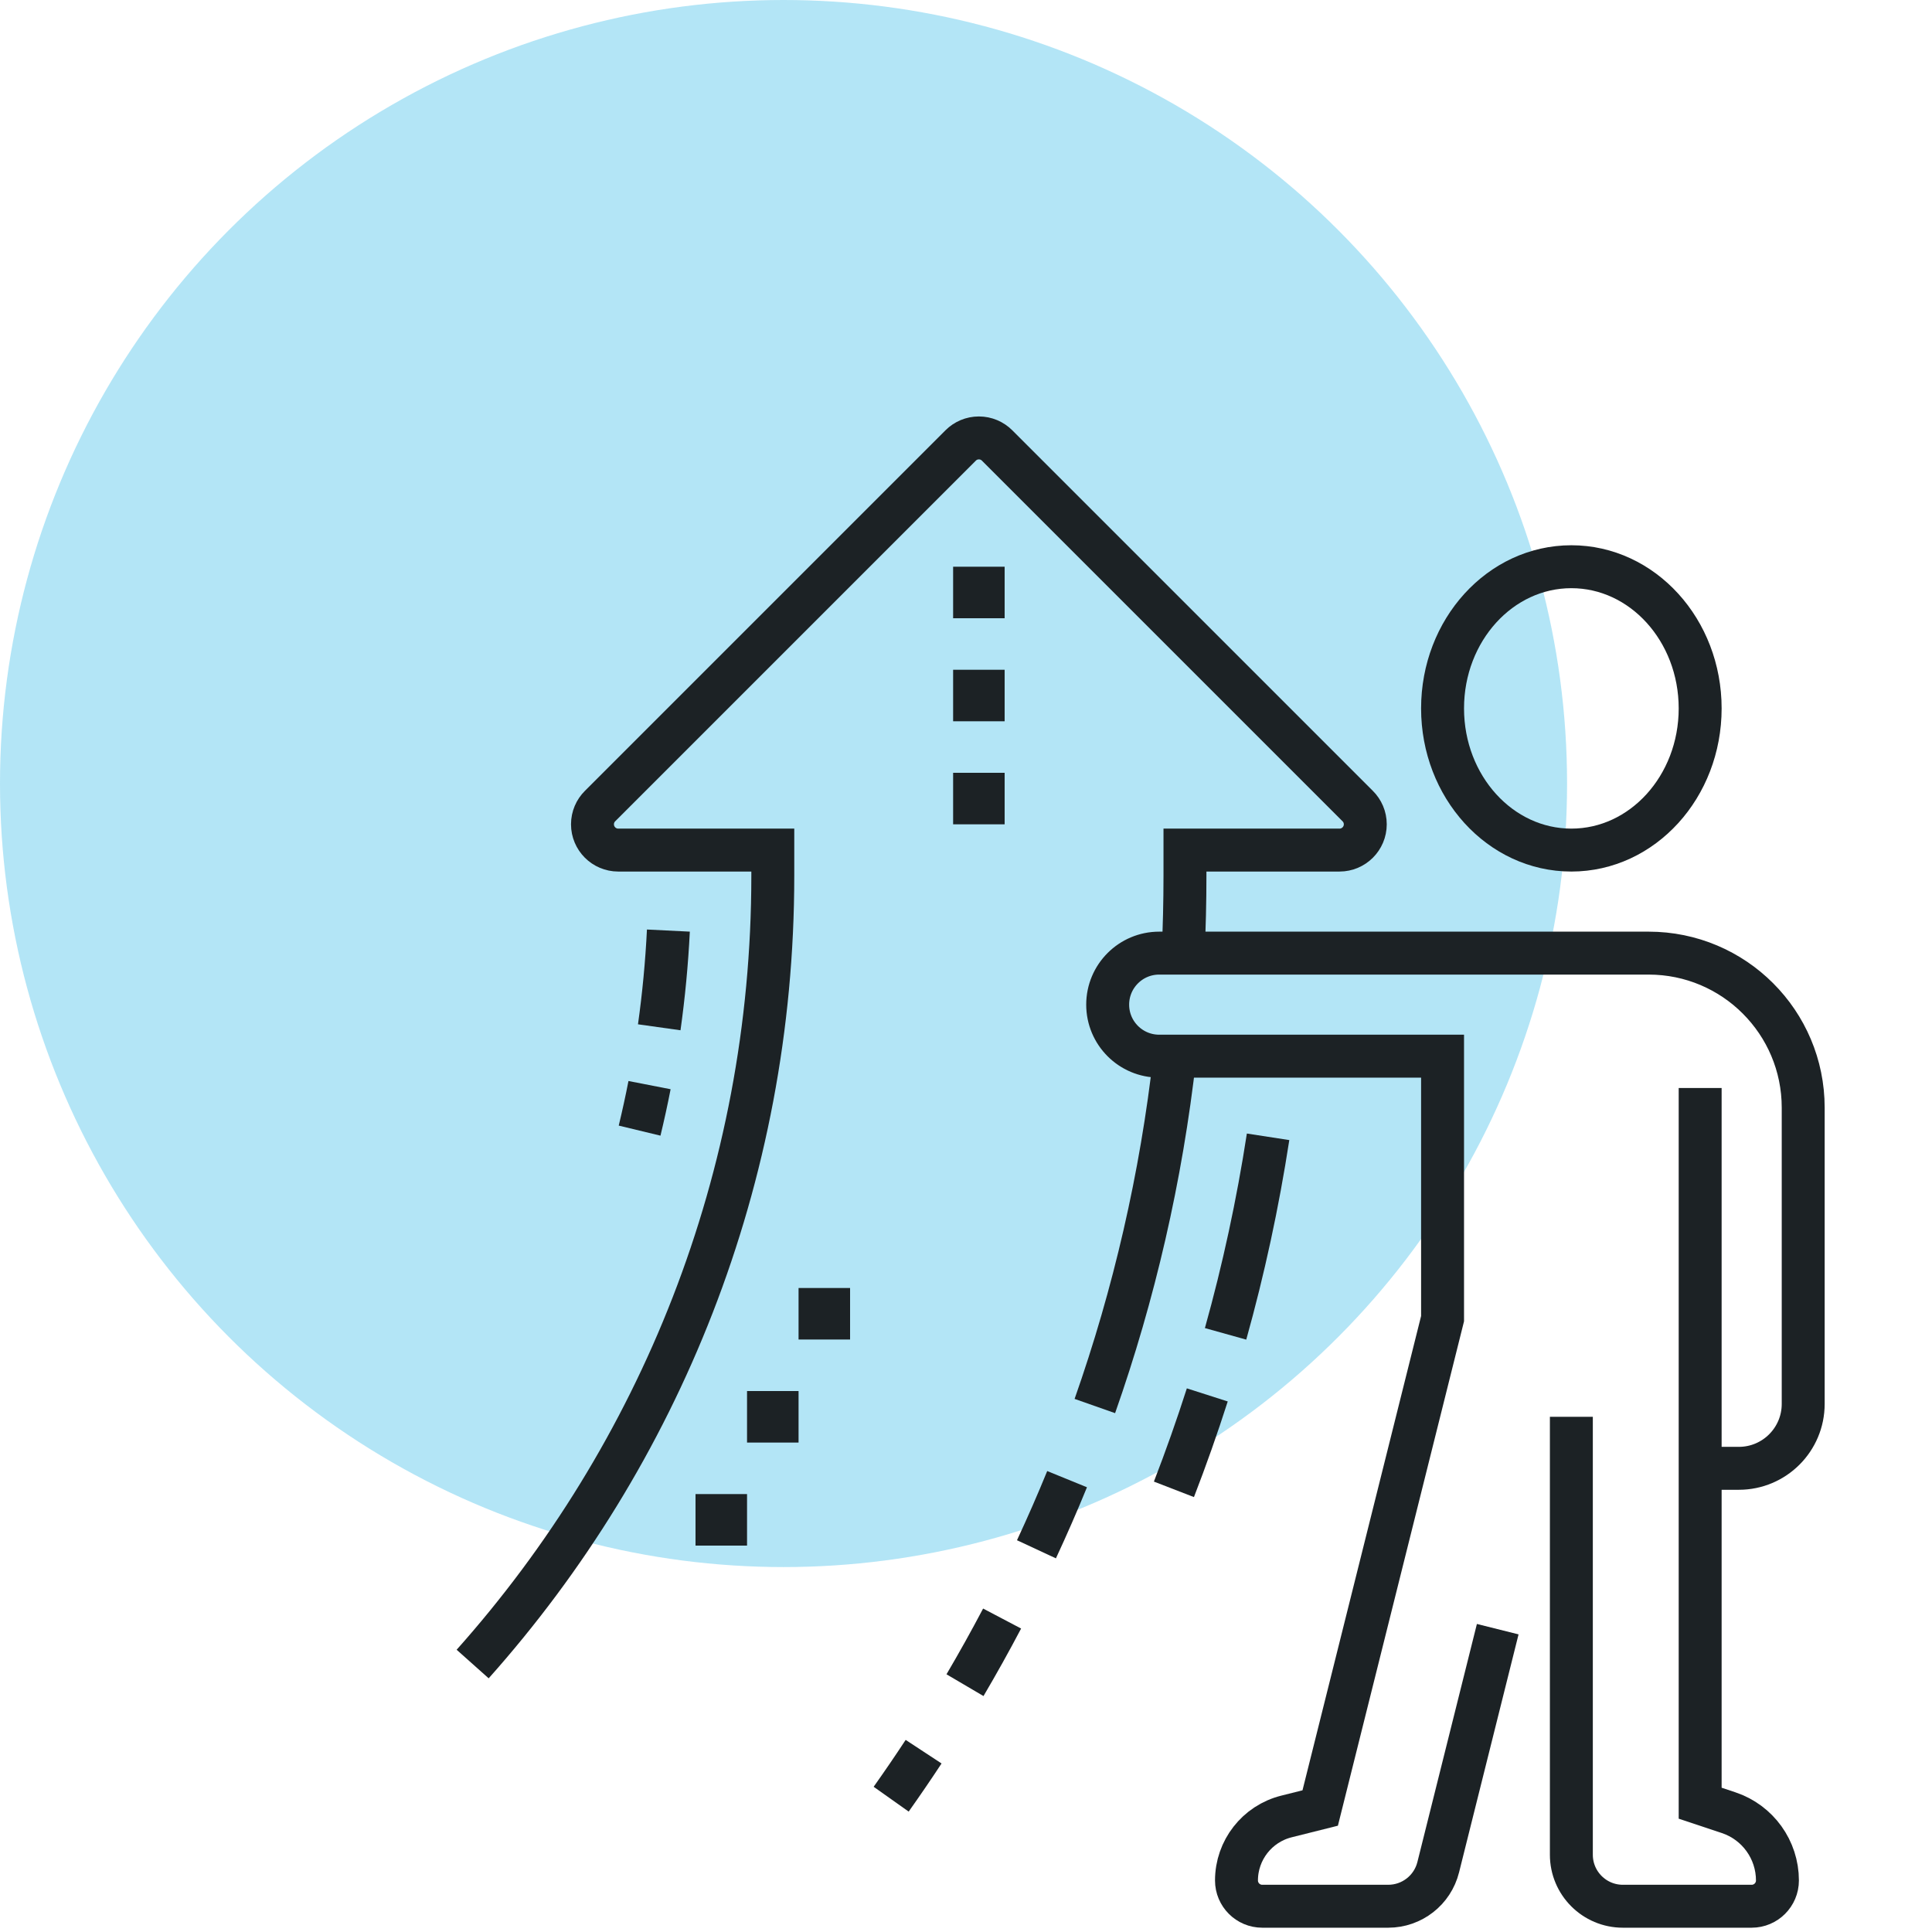<svg width="90" height="90" viewBox="0 0 90 90" fill="none" xmlns="http://www.w3.org/2000/svg">
<circle cx="36.5" cy="36.5" r="36.5" fill="#00A7E1" fill-opacity="0.3"/>
<path d="M79.2 50.684V84L80.524 84.441C81.883 84.894 82.8 86.167 82.8 87.6C82.8 88.262 82.262 88.8 81.6 88.8H75.6C74.274 88.8 73.2 87.726 73.2 86.4V66" stroke="#1C2225" stroke-width="2" stroke-miterlimit="10"/>
<path d="M73.2 39.6C76.514 39.6 79.2 36.645 79.2 33C79.2 29.355 76.514 26.4 73.2 26.4C69.886 26.4 67.2 29.355 67.2 33C67.2 36.645 69.886 39.6 73.2 39.6Z" stroke="#1C2225" stroke-width="2" stroke-miterlimit="10"/>
<path d="M69.77 75.893L66.998 86.982C66.731 88.051 65.771 88.8 64.669 88.8H58.8C58.138 88.8 57.6 88.262 57.6 87.6C57.6 86.19 58.56 84.96 59.928 84.618L61.5 84.224L67.2 61.428V49.2H54C52.674 49.2 51.6 48.126 51.6 46.8C51.6 45.474 52.674 44.4 54 44.4H76.8C80.777 44.4 84 47.623 84 51.6V65.4C84 67.057 82.657 68.4 81 68.4H79.2" stroke="#1C2225" stroke-width="2" stroke-miterlimit="10"/>
<path d="M43.025 81.6C42.534 82.348 42.03 83.085 41.514 83.813" stroke="#1C2225" stroke-width="2" stroke-miterlimit="10"/>
<path d="M46.682 75.398C46.13 76.447 45.553 77.482 44.953 78.502" stroke="#1C2225" stroke-width="2" stroke-miterlimit="10"/>
<path d="M49.709 68.905C49.259 70.008 48.782 71.097 48.282 72.172" stroke="#1C2225" stroke-width="2" stroke-miterlimit="10"/>
<path d="M56.24 64.98C55.764 66.466 55.246 67.932 54.686 69.379" stroke="#1C2225" stroke-width="2" stroke-miterlimit="10"/>
<path d="M59.072 52.957C58.591 56.081 57.928 59.144 57.092 62.136" stroke="#1C2225" stroke-width="2" stroke-miterlimit="10"/>
<path d="M31.136 43.35C31.061 44.87 30.918 46.373 30.71 47.855" stroke="#1C2225" stroke-width="2" stroke-miterlimit="10"/>
<path d="M30.258 50.549C30.119 51.262 29.964 51.968 29.795 52.669" stroke="#1C2225" stroke-width="2" stroke-miterlimit="10"/>
<path d="M54.731 49.2C54.096 54.848 52.829 60.304 51.002 65.498" stroke="#1C2225" stroke-width="2" stroke-miterlimit="10"/>
<path d="M22.018 77.517C30.715 67.761 36 54.898 36 40.8V39.6H28.8C28.138 39.6 27.6 39.062 27.6 38.4C27.6 38.068 27.734 37.767 27.953 37.55L44.754 20.749C44.971 20.533 45.27 20.4 45.6 20.4C45.93 20.4 46.229 20.533 46.446 20.749L63.247 37.55C63.466 37.767 63.6 38.068 63.6 38.4C63.6 39.062 63.062 39.6 62.4 39.6H55.2V40.8C55.2 42.007 55.171 43.208 55.115 44.402" stroke="#1C2225" stroke-width="2" stroke-miterlimit="10"/>
<path d="M44.9 28.3V26.9H46.3V28.3H44.9Z" fill="#1C2225" stroke="#1C2225"/>
<path d="M46.8 31.2H44.4V33.6H46.8V31.2Z" fill="#1C2225"/>
<path d="M46.8 36H44.4V38.4H46.8V36Z" fill="#1C2225"/>
<path d="M37.2 64.8H34.8V67.2H37.2V64.8Z" fill="#1C2225"/>
<path d="M39.6 60H37.2V62.4H39.6V60Z" fill="#1C2225"/>
<path d="M34.8 69.6H32.4V72H34.8V69.6Z" fill="#1C2225"/>
</svg>
